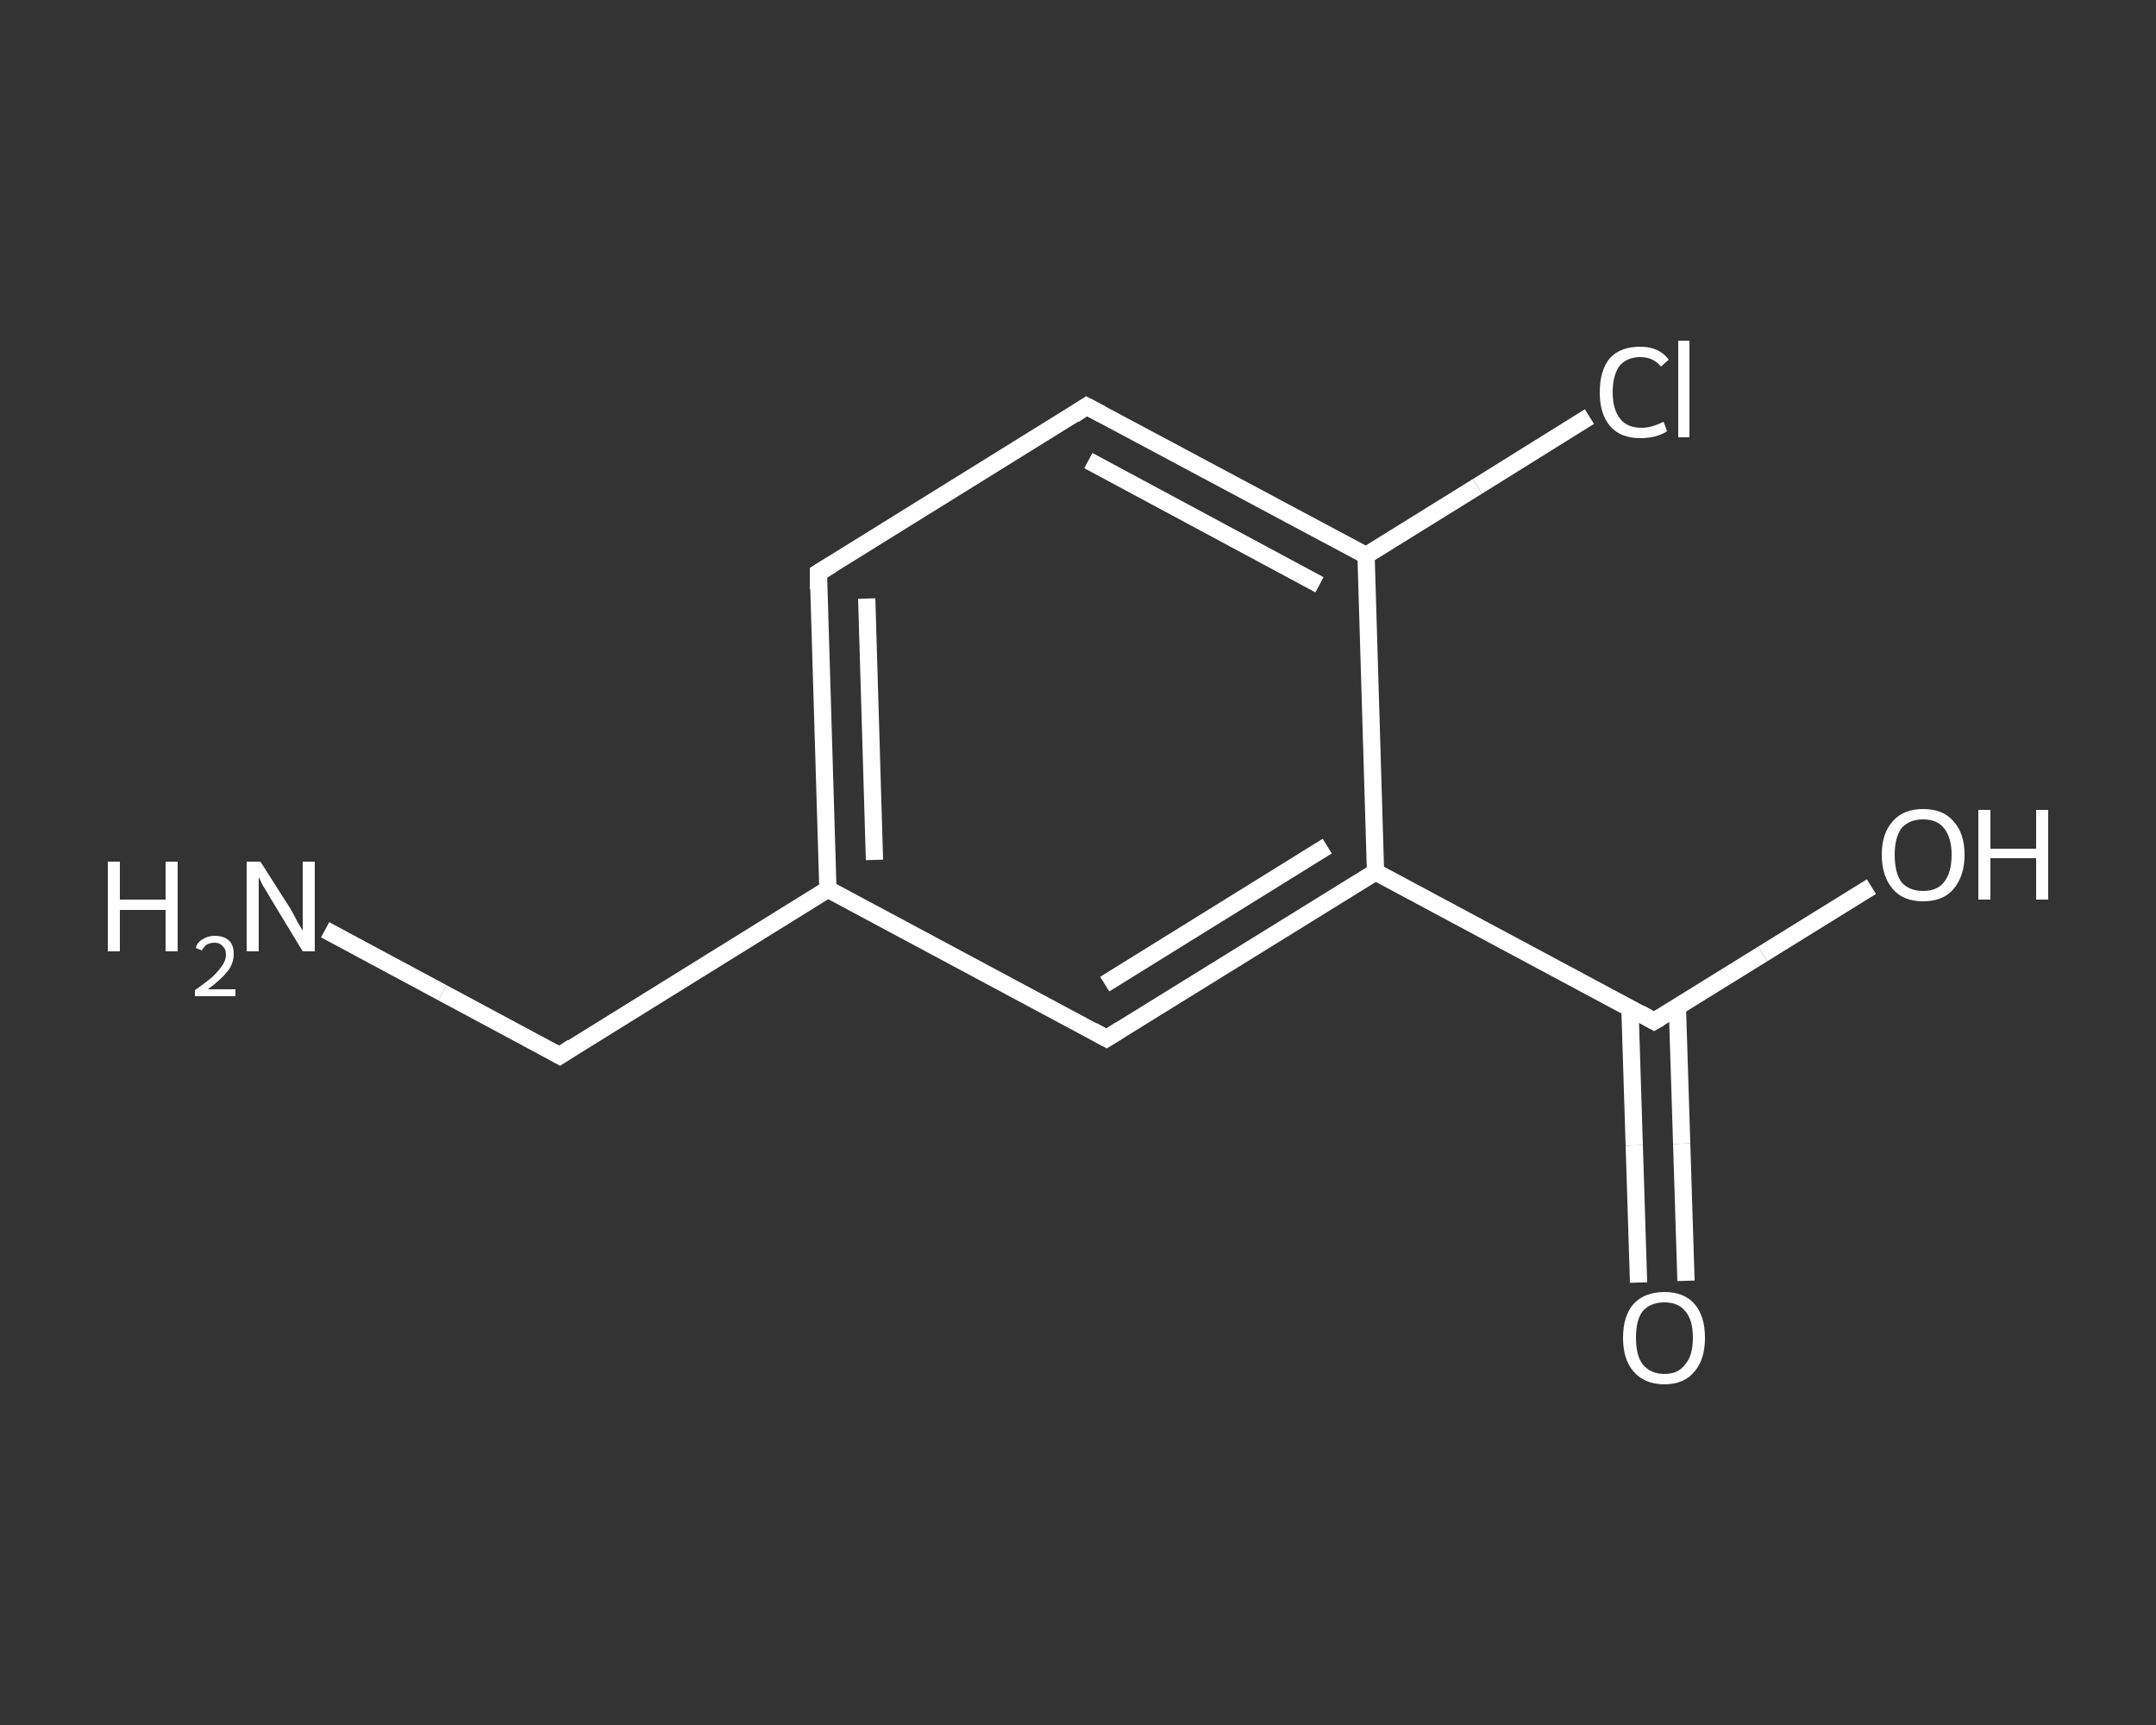 <?xml version='1.0' encoding='iso-8859-1'?>
<svg version='1.1' baseProfile='full'
              xmlns='http://www.w3.org/2000/svg'
                      xmlns:rdkit='http://www.rdkit.org/xml'
                      xmlns:xlink='http://www.w3.org/1999/xlink'
                  xml:space='preserve'
width='250px' height='200px' viewBox='0 0 250 200'>
<rect x="0" y="0" width="250" height="200" fill="#333333" stroke="none"/>
<!-- END OF HEADER -->
<rect style='opacity:1.0;fill:transparent;stroke:none' width='250.0' height='200.0' x='0.0' y='0.0'> </rect>
<path class='bond-0 atom-0 atom-1' d='M 37.7,107.8 L 51.3,115.1' style='fill:none;fill-rule:evenodd;stroke:#FFFFFF;stroke-width:2.0px;stroke-linecap:butt;stroke-linejoin:miter;stroke-opacity:1' />
<path class='bond-0 atom-0 atom-1' d='M 51.3,115.1 L 64.9,122.4' style='fill:none;fill-rule:evenodd;stroke:#FFFFFF;stroke-width:2.0px;stroke-linecap:butt;stroke-linejoin:miter;stroke-opacity:1' />
<path class='bond-1 atom-1 atom-2' d='M 64.9,122.4 L 96.0,103.1' style='fill:none;fill-rule:evenodd;stroke:#FFFFFF;stroke-width:2.0px;stroke-linecap:butt;stroke-linejoin:miter;stroke-opacity:1' />
<path class='bond-2 atom-2 atom-3' d='M 96.0,103.1 L 94.9,66.4' style='fill:none;fill-rule:evenodd;stroke:#FFFFFF;stroke-width:2.0px;stroke-linecap:butt;stroke-linejoin:miter;stroke-opacity:1' />
<path class='bond-2 atom-2 atom-3' d='M 101.4,99.7 L 100.5,69.4' style='fill:none;fill-rule:evenodd;stroke:#FFFFFF;stroke-width:2.0px;stroke-linecap:butt;stroke-linejoin:miter;stroke-opacity:1' />
<path class='bond-3 atom-3 atom-4' d='M 94.9,66.4 L 126.0,47.1' style='fill:none;fill-rule:evenodd;stroke:#FFFFFF;stroke-width:2.0px;stroke-linecap:butt;stroke-linejoin:miter;stroke-opacity:1' />
<path class='bond-4 atom-4 atom-5' d='M 126.0,47.1 L 158.4,64.4' style='fill:none;fill-rule:evenodd;stroke:#FFFFFF;stroke-width:2.0px;stroke-linecap:butt;stroke-linejoin:miter;stroke-opacity:1' />
<path class='bond-4 atom-4 atom-5' d='M 126.2,53.4 L 153.0,67.8' style='fill:none;fill-rule:evenodd;stroke:#FFFFFF;stroke-width:2.0px;stroke-linecap:butt;stroke-linejoin:miter;stroke-opacity:1' />
<path class='bond-5 atom-5 atom-6' d='M 158.4,64.4 L 171.3,56.4' style='fill:none;fill-rule:evenodd;stroke:#FFFFFF;stroke-width:2.0px;stroke-linecap:butt;stroke-linejoin:miter;stroke-opacity:1' />
<path class='bond-5 atom-5 atom-6' d='M 171.3,56.4 L 184.3,48.3' style='fill:none;fill-rule:evenodd;stroke:#FFFFFF;stroke-width:2.0px;stroke-linecap:butt;stroke-linejoin:miter;stroke-opacity:1' />
<path class='bond-6 atom-5 atom-7' d='M 158.4,64.4 L 159.5,101.1' style='fill:none;fill-rule:evenodd;stroke:#FFFFFF;stroke-width:2.0px;stroke-linecap:butt;stroke-linejoin:miter;stroke-opacity:1' />
<path class='bond-7 atom-7 atom-8' d='M 159.5,101.1 L 191.8,118.4' style='fill:none;fill-rule:evenodd;stroke:#FFFFFF;stroke-width:2.0px;stroke-linecap:butt;stroke-linejoin:miter;stroke-opacity:1' />
<path class='bond-8 atom-8 atom-9' d='M 189.0,116.9 L 189.5,132.8' style='fill:none;fill-rule:evenodd;stroke:#FFFFFF;stroke-width:2.0px;stroke-linecap:butt;stroke-linejoin:miter;stroke-opacity:1' />
<path class='bond-8 atom-8 atom-9' d='M 189.5,132.8 L 190.0,148.7' style='fill:none;fill-rule:evenodd;stroke:#FFFFFF;stroke-width:2.0px;stroke-linecap:butt;stroke-linejoin:miter;stroke-opacity:1' />
<path class='bond-8 atom-8 atom-9' d='M 194.5,116.7 L 195.0,132.6' style='fill:none;fill-rule:evenodd;stroke:#FFFFFF;stroke-width:2.0px;stroke-linecap:butt;stroke-linejoin:miter;stroke-opacity:1' />
<path class='bond-8 atom-8 atom-9' d='M 195.0,132.6 L 195.5,148.5' style='fill:none;fill-rule:evenodd;stroke:#FFFFFF;stroke-width:2.0px;stroke-linecap:butt;stroke-linejoin:miter;stroke-opacity:1' />
<path class='bond-9 atom-8 atom-10' d='M 191.8,118.4 L 204.4,110.6' style='fill:none;fill-rule:evenodd;stroke:#FFFFFF;stroke-width:2.0px;stroke-linecap:butt;stroke-linejoin:miter;stroke-opacity:1' />
<path class='bond-9 atom-8 atom-10' d='M 204.4,110.6 L 217.0,102.8' style='fill:none;fill-rule:evenodd;stroke:#FFFFFF;stroke-width:2.0px;stroke-linecap:butt;stroke-linejoin:miter;stroke-opacity:1' />
<path class='bond-10 atom-7 atom-11' d='M 159.5,101.1 L 128.3,120.4' style='fill:none;fill-rule:evenodd;stroke:#FFFFFF;stroke-width:2.0px;stroke-linecap:butt;stroke-linejoin:miter;stroke-opacity:1' />
<path class='bond-10 atom-7 atom-11' d='M 153.9,98.1 L 128.1,114.1' style='fill:none;fill-rule:evenodd;stroke:#FFFFFF;stroke-width:2.0px;stroke-linecap:butt;stroke-linejoin:miter;stroke-opacity:1' />
<path class='bond-11 atom-11 atom-2' d='M 128.3,120.4 L 96.0,103.1' style='fill:none;fill-rule:evenodd;stroke:#FFFFFF;stroke-width:2.0px;stroke-linecap:butt;stroke-linejoin:miter;stroke-opacity:1' />
<path d='M 64.2,122.0 L 64.9,122.4 L 66.4,121.4' style='fill:none;stroke:#FFFFFF;stroke-width:2.0px;stroke-linecap:butt;stroke-linejoin:miter;stroke-opacity:1;' />
<path d='M 94.9,68.3 L 94.9,66.4 L 96.4,65.5' style='fill:none;stroke:#FFFFFF;stroke-width:2.0px;stroke-linecap:butt;stroke-linejoin:miter;stroke-opacity:1;' />
<path d='M 124.5,48.1 L 126.0,47.1 L 127.7,48.0' style='fill:none;stroke:#FFFFFF;stroke-width:2.0px;stroke-linecap:butt;stroke-linejoin:miter;stroke-opacity:1;' />
<path d='M 190.2,117.5 L 191.8,118.4 L 192.5,118.0' style='fill:none;stroke:#FFFFFF;stroke-width:2.0px;stroke-linecap:butt;stroke-linejoin:miter;stroke-opacity:1;' />
<path d='M 129.9,119.4 L 128.3,120.4 L 126.7,119.5' style='fill:none;stroke:#FFFFFF;stroke-width:2.0px;stroke-linecap:butt;stroke-linejoin:miter;stroke-opacity:1;' />
<path class='atom-0' d='M 12.5 99.9
L 13.9 99.9
L 13.9 104.3
L 19.2 104.3
L 19.2 99.9
L 20.6 99.9
L 20.6 110.3
L 19.2 110.3
L 19.2 105.5
L 13.9 105.5
L 13.9 110.3
L 12.5 110.3
L 12.5 99.9
' fill='#FFFFFF'/>
<path class='atom-0' d='M 22.7 109.9
Q 22.9 109.2, 23.5 108.9
Q 24.1 108.5, 24.9 108.5
Q 26.0 108.5, 26.6 109.1
Q 27.1 109.6, 27.1 110.6
Q 27.1 111.7, 26.4 112.6
Q 25.6 113.6, 24.1 114.7
L 27.3 114.7
L 27.3 115.5
L 22.6 115.5
L 22.6 114.8
Q 23.9 113.9, 24.7 113.2
Q 25.4 112.5, 25.8 111.9
Q 26.2 111.3, 26.2 110.7
Q 26.2 110.0, 25.8 109.7
Q 25.5 109.3, 24.9 109.3
Q 24.4 109.3, 24.0 109.5
Q 23.7 109.7, 23.4 110.2
L 22.7 109.9
' fill='#FFFFFF'/>
<path class='atom-0' d='M 30.2 99.9
L 33.7 105.4
Q 34.0 105.9, 34.5 106.9
Q 35.1 107.9, 35.1 107.9
L 35.1 99.9
L 36.5 99.9
L 36.5 110.3
L 35.1 110.3
L 31.4 104.2
Q 31.0 103.5, 30.5 102.7
Q 30.1 101.9, 30.0 101.7
L 30.0 110.3
L 28.6 110.3
L 28.6 99.9
L 30.2 99.9
' fill='#FFFFFF'/>
<path class='atom-6' d='M 185.5 45.5
Q 185.5 42.9, 186.7 41.5
Q 187.9 40.2, 190.2 40.2
Q 192.4 40.2, 193.5 41.7
L 192.6 42.5
Q 191.7 41.4, 190.2 41.4
Q 188.7 41.4, 187.8 42.4
Q 187.0 43.5, 187.0 45.5
Q 187.0 47.5, 187.9 48.6
Q 188.7 49.6, 190.4 49.6
Q 191.5 49.6, 192.9 48.9
L 193.3 50.0
Q 192.7 50.4, 191.9 50.6
Q 191.1 50.8, 190.2 50.8
Q 187.9 50.8, 186.7 49.4
Q 185.5 48.0, 185.5 45.5
' fill='#FFFFFF'/>
<path class='atom-6' d='M 194.6 39.5
L 195.9 39.5
L 195.9 50.7
L 194.6 50.7
L 194.6 39.5
' fill='#FFFFFF'/>
<path class='atom-9' d='M 188.2 155.1
Q 188.2 152.6, 189.4 151.2
Q 190.7 149.8, 193.0 149.8
Q 195.3 149.8, 196.5 151.2
Q 197.7 152.6, 197.7 155.1
Q 197.7 157.6, 196.5 159.0
Q 195.3 160.5, 193.0 160.5
Q 190.7 160.5, 189.4 159.0
Q 188.2 157.6, 188.2 155.1
M 193.0 159.3
Q 194.6 159.3, 195.4 158.2
Q 196.3 157.2, 196.3 155.1
Q 196.3 153.0, 195.4 152.0
Q 194.6 151.0, 193.0 151.0
Q 191.4 151.0, 190.5 152.0
Q 189.7 153.0, 189.7 155.1
Q 189.7 157.2, 190.5 158.2
Q 191.4 159.3, 193.0 159.3
' fill='#FFFFFF'/>
<path class='atom-10' d='M 218.2 99.1
Q 218.2 96.6, 219.5 95.2
Q 220.7 93.8, 223.0 93.8
Q 225.3 93.8, 226.5 95.2
Q 227.8 96.6, 227.8 99.1
Q 227.8 101.6, 226.5 103.1
Q 225.3 104.5, 223.0 104.5
Q 220.7 104.5, 219.5 103.1
Q 218.2 101.6, 218.2 99.1
M 223.0 103.3
Q 224.6 103.3, 225.4 102.3
Q 226.3 101.2, 226.3 99.1
Q 226.3 97.1, 225.4 96.0
Q 224.6 95.0, 223.0 95.0
Q 221.4 95.0, 220.5 96.0
Q 219.7 97.1, 219.7 99.1
Q 219.7 101.2, 220.5 102.3
Q 221.4 103.3, 223.0 103.3
' fill='#FFFFFF'/>
<path class='atom-10' d='M 229.4 93.9
L 230.8 93.9
L 230.8 98.4
L 236.1 98.4
L 236.1 93.9
L 237.5 93.9
L 237.5 104.3
L 236.1 104.3
L 236.1 99.5
L 230.8 99.5
L 230.8 104.3
L 229.4 104.3
L 229.4 93.9
' fill='#FFFFFF'/>
</svg>
